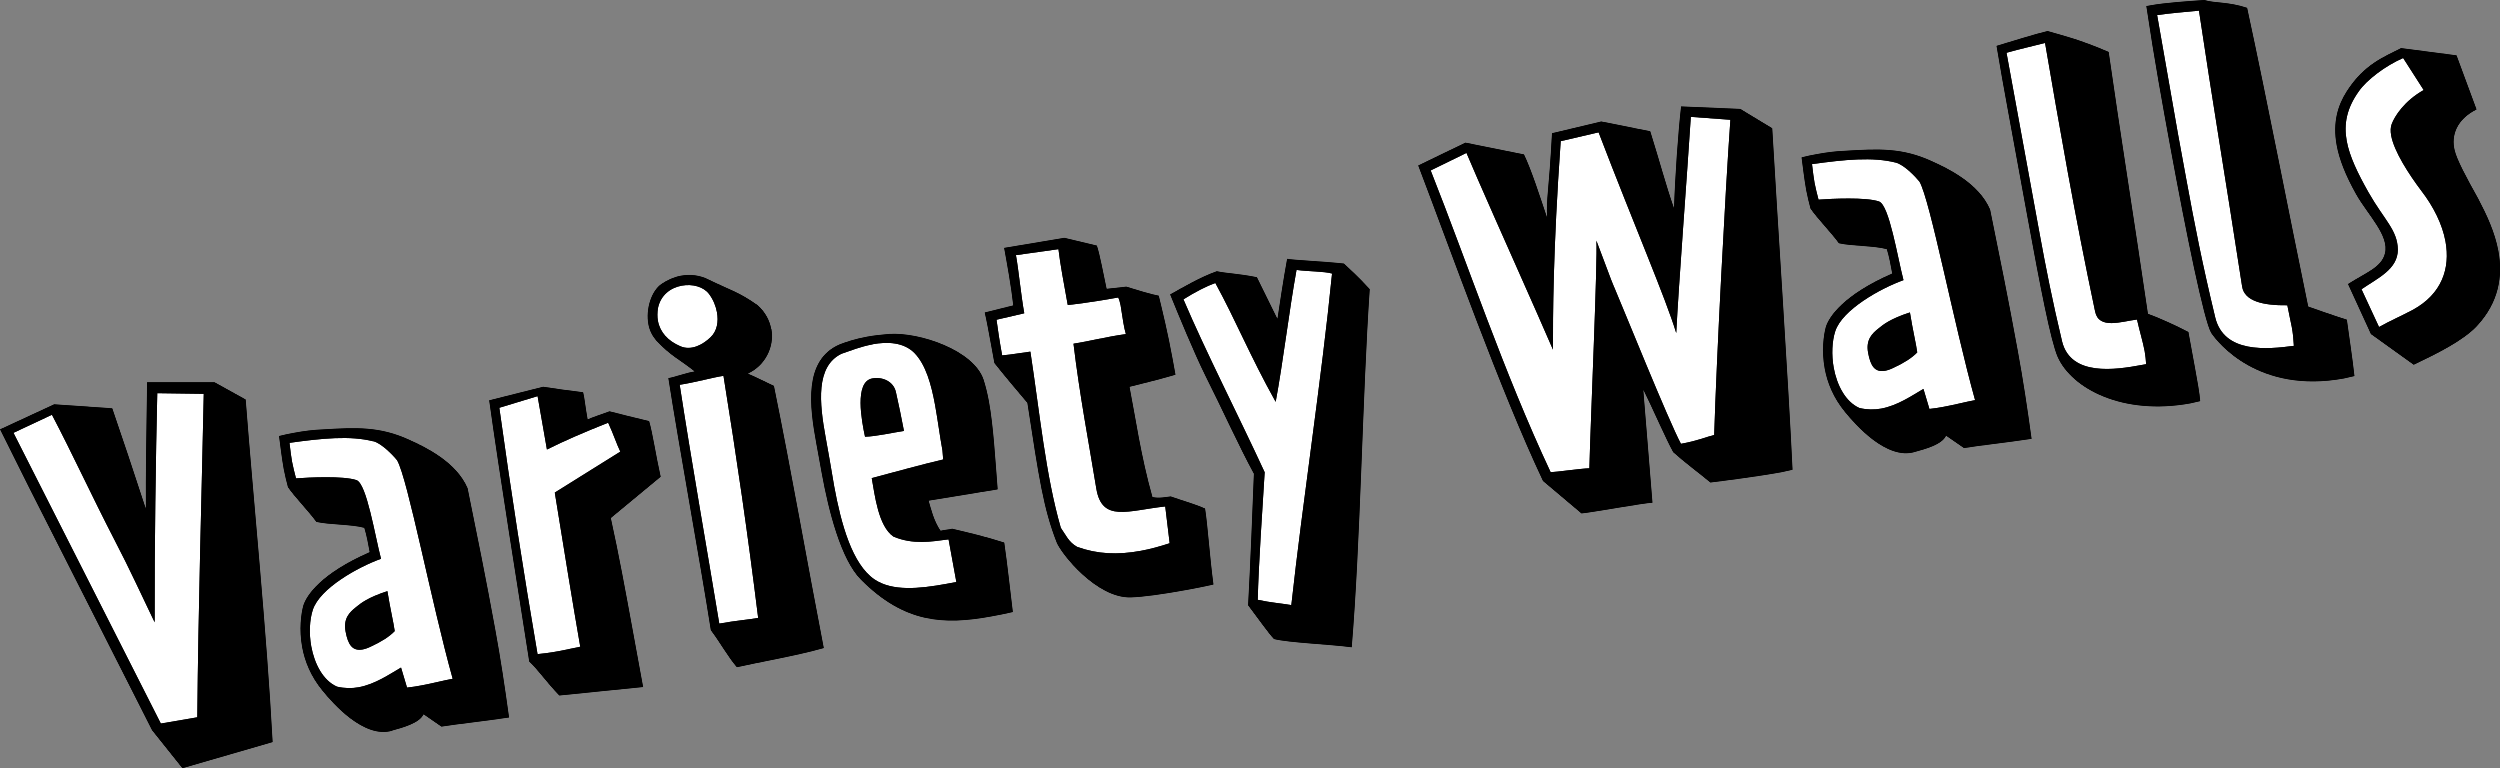 <?xml version="1.0" encoding="UTF-8"?><svg id="_イヤー_2" xmlns="http://www.w3.org/2000/svg" viewBox="0 0 371.98 114.31"><rect x="0" y="0" width="371.98" height="114.31" fill="#808080" stroke="none"/><defs><style>.cls-1{fill:#fff;}</style></defs><g id="_イヤー_3"><g><g><path class="cls-1" d="M4.21,72.33L0,63.88l8.06-3.73,8.65,.6c1.6,4.63,3.13,9.26,4.99,14.94-.04-5.05,.07-10.46,.18-18.82h10.04l4.64,2.57c1.15,14.89,3.16,34.81,4.01,50.98l-13.43,3.89-4.52-5.66L4.21,72.33Z"/><path class="cls-1" d="M58.36,108.73c-4.21,1.25-8.88-4.11-10.38-5.96-1.76-2.14-2.64-4.37-3.03-6.48-.48-2.64-.16-4.96,.17-6.18,.47-1.52,2.61-4.78,9.88-7.96-.23-1.26-.46-2.51-.8-3.61-1.94-.53-5.13-.43-7.13-.88-1.19-1.63-3.29-3.77-4.23-5.17-.22-.85-.46-1.76-.63-2.69-.31-1.72-.5-3.46-.7-4.93,.78-.21,1.51-.34,2.24-.48,1.45-.27,2.85-.45,4.21-.5,5.07-.31,8.52-.47,12.92,1.53,2.46,1.12,7.02,3.29,8.7,7.22,1.38,6.78,2.75,13.5,4.12,21.04,.79,4.3,1.42,8.49,2.05,13.08-4.12,.62-7.34,.93-10.07,1.36l-2.66-1.84c-.57,1.33-3.18,2.02-4.68,2.43Z"/><path class="cls-1" d="M90.72,61.2c1.57,.39,3.73,.96,5.87,1.45,.55,1.88,1,5.08,1.72,8.29l-7.42,6.14c1.18,5.32,2.23,11.07,3.27,16.75,.52,2.84,1.04,5.69,1.54,8.4-2.68,.29-9.73,.96-12.48,1.26-2.02-2.09-3.08-3.74-4.48-5.05-1.58-10.1-4.47-28.15-5.96-38.88l8.03-2.02c1.62,.25,3.93,.58,5.96,.82,.2,.71,.33,2.19,.67,4.04,.69-.33,1.79-.67,3.26-1.21Z"/><path class="cls-1" d="M114.78,48.94c.5,2.71-.97,5.51-3.5,6.65,1.56,.67,1.27,.59,3.88,1.82,2.65,12.97,4.95,26.28,7.42,39.02-4.03,1.15-9.72,2.12-12.94,2.85-1.29-1.47-2.52-3.71-3.88-5.51-1.58-10.09-4.75-27.41-6.32-37.51,1.06-.19,2.85-.86,3.92-.99-2.24-1.78-3.56-2.29-5.69-4.56-.61-.71-1.03-1.52-1.2-2.45-.42-2.31,.45-5,1.97-6.03,.85-.57,1.8-1.01,2.85-1.21,1.39-.25,2.85-.11,4.21,.6,3.15,1.54,4.43,1.79,7.25,3.8,1.14,1.02,1.78,2.27,2.01,3.53Z"/><path class="cls-1" d="M138.18,74.51c.35,1.17,.74,2.94,1.77,4.46,.45-.15,1.4-.19,1.72-.31,2.28,.54,4.92,1.15,7.76,2.06,.52,3.59,.83,6.75,1.28,10.35-1.11,.27-2.17,.46-3.23,.66-7.07,1.29-12.93,1-19.38-5.47-3.01-3-4.84-10.39-5.82-15.74-.06-.33-.13-.73-.82-4.5-1.02-5.55-1.93-12.42,3.44-14.77,.96-.38,2.31-.83,4.09-1.16,.99-.18,2.06-.31,3.34-.41,4.53-.28,12.54,2.42,14.02,6.79,.31,.97,.57,2.01,.79,3.2,.69,3.77,.94,8.5,1.31,13.15-3.71,.61-7.16,1.17-10.28,1.68Z"/><path class="cls-1" d="M167.53,42.63c1.67,.51,3.76,1.16,4.89,1.36,.54,2.22,1.36,5.56,2.07,9.46,.13,.73,.28,1.52,.42,2.31-3.05,.9-5.21,1.37-6.84,1.8,.86,4.35,1.68,10.28,3.41,16.39,1,.23,2.04-.03,2.72-.09,1.76,.63,3.48,1.07,5.11,1.8,.41,2.59,.68,7.05,1.25,11.32-1.38,.32-2.76,.57-4.09,.82-3.44,.63-6.5,1.05-8.2,1.09-5.09,.18-10.41-6.5-11.07-8.22-1.94-4.98-2.61-9.43-4.34-20.72-.96-1.12-3.75-4.44-4.91-5.93-.16-.86-.31-1.72-.47-2.58-.38-2.05-.7-3.83-.97-4.95l4.25-1.05c-.32-2.88-.93-6.18-1.36-8.56l8.95-1.5,4.86,1.16c.43,1.22,1,4.33,1.45,6.43l2.88-.32Z"/><path class="cls-1" d="M186.57,70.5c-2.15-3.91-4.8-9.78-7.26-14.66-1.62-3.26-4.08-9.23-5.21-12.03,1.98-1.11,4.51-2.6,6.95-3.46,1.56,.33,3.13,.32,5.97,.89l3.05,6.2c.15-1.05,.92-6.18,1.44-8.94,.37,.14,6.16,.44,8.46,.71,.83,.8,1.96,1.76,3.84,3.81-1.09,16.05-1.37,37.69-2.68,53.3-2.95-.42-9.41-.67-11.57-1.23-.75-.75-2.41-3.11-3.86-5.03,.29-5.11,.7-15.23,.86-19.56Z"/><path class="cls-1" d="M230.2,32.32c-.17-2.77,.24-3.53,.72-12.5l7.33-1.75,7.3,1.46c1.48,4.72,2.22,7.65,3.53,11.45,.13-4.53,.62-11.52,1.05-15.15l8.81,.37,4.76,2.88c.71,12.44,2.45,38.36,3.02,50.82-.4,.07-.98,.25-1.71,.38-3.11,.57-8.38,1.26-10.52,1.52-1.61-1.34-3.98-3.1-5.54-4.52-1.13-2.05-3.13-6.67-4.44-9.3,.43,4.98,.74,9.29,1.37,16.83-1.29,.03-9.22,1.49-10.57,1.59l-5.73-4.83c-6.36-13.46-13.72-34.24-18.57-46.95l7.03-3.4,8.72,1.75c1.1,2.26,2.38,6.26,3.42,9.35Z"/><path class="cls-1" d="M284.9,67.26c-4.21,1.25-8.88-4.11-10.38-5.95-1.76-2.14-2.64-4.37-3.03-6.48-.48-2.64-.16-4.96,.17-6.18,.47-1.52,2.61-4.78,9.88-7.96-.23-1.26-.46-2.51-.8-3.61-1.94-.53-5.13-.43-7.13-.88-1.19-1.63-3.29-3.77-4.23-5.17-.22-.85-.46-1.76-.63-2.69-.31-1.72-.5-3.46-.7-4.93,.78-.21,1.51-.34,2.24-.48,1.45-.27,2.85-.45,4.21-.5,5.07-.31,8.52-.47,12.92,1.53,2.46,1.12,7.02,3.29,8.7,7.22,1.38,6.78,2.75,13.5,4.12,21.04,.79,4.29,1.42,8.48,2.05,13.08-4.12,.62-7.34,.94-10.07,1.37l-2.66-1.84c-.58,1.34-3.18,2.02-4.68,2.43Z"/><path class="cls-1" d="M325.63,49.42c.1,.53,.18,.99,.97,5.29,.35,1.92,.7,3.83,.78,4.98-.46,.08-.98,.25-1.44,.33-10.18,1.86-17.69-2.23-19.78-6.9-1.05-2.4-2.6-10.46-4.49-20.77-.35-1.92-.71-3.9-2.87-15.67-.6-3.31-1.21-6.61-1.74-9.86,1.75-.53,6.08-1.87,7.59-2.21,2.31,.67,4.66,1.2,9.11,3.11,1.7,11.92,3.7,24.33,5.84,38.96,1.76,.64,4.22,1.76,6.03,2.72Z"/><path class="cls-1" d="M349.2,47.56c.38,2.8,.83,5.65,1.13,8.4-.53,.1-1.04,.26-1.57,.36-12.76,2.33-18.81-5.37-19.75-6.77-1.05-1.65-3.77-15.02-6.04-27.38-1.19-6.48-2.41-13.15-3.62-21.27,.2-.04,.4-.07,.66-.12,2.05-.38,5.76-.64,7.99-.78,1.52,.47,3.59,.23,6.36,1.16,3.06,14.13,6.2,30.5,9.09,44.45,1.17,.4,3.29,1.17,5.75,1.95Z"/><path class="cls-1" d="M349.33,42.27c2.69-1.72,5.01-2.49,5.52-4.56,.68-2.65-2.56-5.75-4.27-8.78-1.61-2.85-2.54-5.27-2.91-7.32-.63-3.44,.2-5.98,1.48-7.99,2.6-4.1,5.67-5.21,8.11-6.47,1.82,.21,6.44,.87,8.26,1.08l2.98,8.06c-3,1.51-3.79,3.91-3.26,6.06,.32,1.38,1.68,3.93,3.51,7.21,1.25,2.37,2.49,5.01,3,7.79,.68,3.7,.1,7.63-3.21,11.18-2,2.14-5.88,4.08-9.4,5.75l-6.37-4.57-3.41-7.44Z"/></g><g><path class="cls-1" d="M4.21,72.33L0,63.88l8.06-3.73,8.65,.6c1.6,4.63,3.13,9.26,4.99,14.94-.04-5.05,.07-10.46,.18-18.82h10.04l4.64,2.57c1.15,14.89,3.16,34.81,4.01,50.98l-13.43,3.89-4.52-5.66L4.21,72.33Z"/><path class="cls-1" d="M58.36,108.73c-4.21,1.25-8.88-4.11-10.38-5.96-1.76-2.14-2.64-4.37-3.03-6.48-.48-2.64-.16-4.96,.17-6.18,.47-1.52,2.61-4.78,9.88-7.96-.23-1.26-.46-2.51-.8-3.61-1.94-.53-5.13-.43-7.13-.88-1.19-1.63-3.29-3.77-4.23-5.17-.22-.85-.46-1.76-.63-2.69-.31-1.72-.5-3.46-.7-4.93,.78-.21,1.51-.34,2.24-.48,1.45-.27,2.85-.45,4.21-.5,5.07-.31,8.52-.47,12.92,1.53,2.46,1.12,7.02,3.29,8.7,7.22,1.38,6.78,2.75,13.5,4.12,21.04,.79,4.3,1.42,8.49,2.05,13.08-4.12,.62-7.34,.93-10.07,1.36l-2.66-1.84c-.57,1.33-3.18,2.02-4.68,2.43Z"/><path class="cls-1" d="M90.72,61.2c1.57,.39,3.73,.96,5.87,1.45,.55,1.88,1,5.08,1.72,8.29l-7.42,6.14c1.18,5.32,2.23,11.07,3.27,16.75,.52,2.84,1.04,5.69,1.54,8.4-2.68,.29-9.73,.96-12.48,1.26-2.02-2.09-3.08-3.74-4.48-5.05-1.58-10.1-4.47-28.15-5.96-38.88l8.03-2.02c1.62,.25,3.93,.58,5.96,.82,.2,.71,.33,2.19,.67,4.04,.69-.33,1.79-.67,3.26-1.21Z"/><path class="cls-1" d="M114.78,48.94c.5,2.71-.97,5.51-3.5,6.65,1.56,.67,1.27,.59,3.88,1.82,2.65,12.97,4.95,26.28,7.42,39.02-4.03,1.15-9.72,2.12-12.94,2.85-1.29-1.47-2.52-3.71-3.88-5.51-1.58-10.09-4.75-27.41-6.32-37.51,1.06-.19,2.85-.86,3.92-.99-2.24-1.78-3.56-2.29-5.69-4.56-.61-.71-1.03-1.52-1.2-2.45-.42-2.31,.45-5,1.97-6.03,.85-.57,1.8-1.01,2.85-1.21,1.39-.25,2.85-.11,4.21,.6,3.15,1.54,4.43,1.79,7.25,3.8,1.14,1.02,1.78,2.27,2.01,3.53Z"/><path class="cls-1" d="M138.18,74.51c.35,1.17,.74,2.94,1.77,4.46,.45-.15,1.4-.19,1.72-.31,2.28,.54,4.92,1.15,7.76,2.06,.52,3.59,.83,6.75,1.28,10.35-1.11,.27-2.17,.46-3.23,.66-7.07,1.29-12.93,1-19.38-5.47-3.01-3-4.84-10.39-5.82-15.74-.06-.33-.13-.73-.82-4.5-1.02-5.55-1.93-12.42,3.44-14.77,.96-.38,2.31-.83,4.09-1.16,.99-.18,2.06-.31,3.34-.41,4.53-.28,12.54,2.42,14.02,6.79,.31,.97,.57,2.01,.79,3.2,.69,3.77,.94,8.5,1.31,13.15-3.71,.61-7.16,1.17-10.28,1.68Z"/><path class="cls-1" d="M167.53,42.63c1.67,.51,3.76,1.16,4.89,1.36,.54,2.22,1.36,5.56,2.07,9.46,.13,.73,.28,1.52,.42,2.31-3.05,.9-5.21,1.37-6.84,1.8,.86,4.35,1.68,10.28,3.41,16.39,1,.23,2.04-.03,2.72-.09,1.76,.63,3.48,1.07,5.11,1.8,.41,2.59,.68,7.05,1.25,11.32-1.38,.32-2.76,.57-4.09,.82-3.44,.63-6.5,1.05-8.2,1.09-5.09,.18-10.41-6.5-11.07-8.22-1.94-4.98-2.61-9.43-4.34-20.72-.96-1.12-3.75-4.44-4.91-5.93-.16-.86-.31-1.72-.47-2.58-.38-2.05-.7-3.83-.97-4.95l4.25-1.05c-.32-2.88-.93-6.18-1.36-8.56l8.95-1.5,4.86,1.16c.43,1.22,1,4.33,1.45,6.43l2.88-.32Z"/><path class="cls-1" d="M186.57,70.5c-2.15-3.91-4.8-9.78-7.26-14.66-1.62-3.26-4.08-9.23-5.21-12.03,1.98-1.11,4.51-2.6,6.95-3.46,1.56,.33,3.13,.32,5.97,.89l3.05,6.2c.15-1.05,.92-6.18,1.44-8.94,.37,.14,6.16,.44,8.46,.71,.83,.8,1.96,1.76,3.84,3.81-1.09,16.05-1.37,37.69-2.68,53.3-2.95-.42-9.41-.67-11.57-1.23-.75-.75-2.41-3.11-3.86-5.03,.29-5.11,.7-15.23,.86-19.56Z"/><path class="cls-1" d="M230.2,32.32c-.17-2.77,.24-3.53,.72-12.5l7.33-1.75,7.3,1.46c1.48,4.72,2.22,7.65,3.53,11.45,.13-4.53,.62-11.52,1.05-15.15l8.81,.37,4.76,2.88c.71,12.44,2.45,38.36,3.02,50.82-.4,.07-.98,.25-1.71,.38-3.11,.57-8.38,1.26-10.52,1.52-1.61-1.34-3.98-3.1-5.54-4.52-1.13-2.05-3.13-6.67-4.44-9.3,.43,4.98,.74,9.29,1.37,16.83-1.29,.03-9.22,1.49-10.57,1.59l-5.73-4.83c-6.36-13.46-13.72-34.24-18.57-46.95l7.03-3.4,8.72,1.75c1.1,2.26,2.38,6.26,3.42,9.35Z"/><path class="cls-1" d="M284.9,67.26c-4.21,1.25-8.88-4.11-10.38-5.95-1.76-2.14-2.64-4.37-3.03-6.48-.48-2.64-.16-4.96,.17-6.18,.47-1.52,2.61-4.78,9.88-7.96-.23-1.26-.46-2.51-.8-3.61-1.94-.53-5.13-.43-7.13-.88-1.19-1.63-3.29-3.77-4.23-5.17-.22-.85-.46-1.76-.63-2.69-.31-1.72-.5-3.46-.7-4.93,.78-.21,1.51-.34,2.24-.48,1.45-.27,2.85-.45,4.21-.5,5.07-.31,8.52-.47,12.92,1.53,2.46,1.12,7.02,3.29,8.7,7.22,1.38,6.78,2.75,13.5,4.12,21.04,.79,4.29,1.42,8.48,2.05,13.08-4.12,.62-7.34,.94-10.07,1.37l-2.66-1.84c-.58,1.34-3.18,2.02-4.68,2.43Z"/><path class="cls-1" d="M325.63,49.42c.1,.53,.18,.99,.97,5.29,.35,1.92,.7,3.83,.78,4.98-.46,.08-.98,.25-1.44,.33-10.18,1.86-17.69-2.23-19.78-6.9-1.05-2.4-2.6-10.46-4.49-20.77-.35-1.92-.71-3.9-2.87-15.67-.6-3.31-1.21-6.61-1.74-9.86,1.75-.53,6.08-1.87,7.59-2.21,2.31,.67,4.66,1.2,9.11,3.11,1.7,11.92,3.7,24.33,5.84,38.96,1.76,.64,4.22,1.76,6.03,2.72Z"/><path class="cls-1" d="M349.2,47.56c.38,2.8,.83,5.65,1.13,8.4-.53,.1-1.04,.26-1.57,.36-12.76,2.33-18.81-5.37-19.75-6.77-1.05-1.65-3.77-15.02-6.04-27.38-1.19-6.48-2.41-13.15-3.62-21.27,.2-.04,.4-.07,.66-.12,2.05-.38,5.76-.64,7.99-.78,1.52,.47,3.59,.23,6.36,1.16,3.06,14.13,6.2,30.5,9.09,44.45,1.17,.4,3.29,1.17,5.75,1.95Z"/><path class="cls-1" d="M349.33,42.27c2.69-1.72,5.01-2.49,5.52-4.56,.68-2.65-2.56-5.75-4.27-8.78-1.61-2.85-2.54-5.27-2.91-7.32-.63-3.44,.2-5.98,1.48-7.99,2.6-4.1,5.67-5.21,8.11-6.47,1.82,.21,6.44,.87,8.26,1.08l2.98,8.06c-3,1.51-3.79,3.91-3.26,6.06,.32,1.38,1.68,3.93,3.51,7.21,1.25,2.37,2.49,5.01,3,7.79,.68,3.7,.1,7.63-3.21,11.18-2,2.14-5.88,4.08-9.4,5.75l-6.37-4.57-3.41-7.44Z"/></g></g><g><g><path d="M4.21,72.33L0,63.88l8.06-3.73,8.65,.6c1.6,4.63,3.13,9.26,4.99,14.94-.04-5.05,.07-10.46,.18-18.82h10.04l4.64,2.57c1.15,14.89,3.16,34.81,4.01,50.98l-13.43,3.89-4.52-5.66L4.21,72.33Zm13,8.34c-3.71-7.18-6.34-12.98-9.48-18.96l-5.73,2.69,21.93,43.26,5.43-.93c.14-16.01,.67-34.01,.96-48.13l-6.92-.1c-.22,9.26-.42,22.69-.39,34.09-1.87-3.89-3.81-8.12-5.8-11.92Z"/><path d="M58.36,108.73c-4.21,1.25-8.88-4.11-10.38-5.96-1.76-2.14-2.64-4.37-3.03-6.48-.48-2.64-.16-4.96,.17-6.18,.47-1.52,2.61-4.78,9.88-7.96-.23-1.26-.46-2.51-.8-3.61-1.94-.53-5.13-.43-7.13-.88-1.19-1.63-3.29-3.77-4.23-5.17-.22-.85-.46-1.76-.63-2.69-.31-1.72-.5-3.46-.7-4.93,.78-.21,1.51-.34,2.24-.48,1.45-.27,2.85-.45,4.21-.5,5.07-.31,8.52-.47,12.92,1.53,2.46,1.12,7.02,3.29,8.7,7.22,1.38,6.78,2.75,13.5,4.12,21.04,.79,4.3,1.42,8.49,2.05,13.08-4.12,.62-7.34,.93-10.07,1.36l-2.66-1.84c-.57,1.33-3.18,2.02-4.68,2.43Zm-2.83-43.07c-3.44-.87-7.6-.45-12.46,.23,.16,1.27,.24,2.07,.38,2.8,.15,.79,.34,1.51,.59,2.49,1.89-.14,7.03-.4,9,.26,1.53,.54,2.75,8.31,3.65,11.7-3.46,1.25-9.1,4.4-10.15,7.6-.48,1.46-.58,3.52-.23,5.44,.47,2.58,1.75,5.08,3.83,5.99,1.14,.27,2.24,.27,3.23,.09,2.45-.45,4.57-1.93,6.3-2.93l.89,2.98c.74-.07,1.47-.2,2.13-.32,1.78-.33,3.28-.74,4.67-.99-3.18-11.37-6.67-29.73-8.27-32.51-.62-.78-2.31-2.52-3.53-2.84Zm3.19,28.25c-.8,.83-2.03,1.6-3.54,2.29-.44,.22-.89,.37-1.22,.43-1.52,.28-2.18-.7-2.54-2.68-.35-1.92,.57-2.84,1.59-3.64,.65-.53,1.72-1.41,4.63-2.35,.41,2.59,.92,4.68,1.09,5.95Z"/><path d="M90.72,61.2c1.57,.39,3.73,.96,5.87,1.45,.55,1.88,1,5.08,1.72,8.29l-7.42,6.14c1.18,5.32,2.23,11.07,3.27,16.75,.52,2.84,1.04,5.69,1.54,8.4-2.68,.29-9.73,.96-12.48,1.26-2.02-2.09-3.08-3.74-4.48-5.05-1.58-10.1-4.47-28.15-5.96-38.88l8.03-2.02c1.62,.25,3.93,.58,5.96,.82,.2,.71,.33,2.19,.67,4.04,.69-.33,1.79-.67,3.26-1.21Zm-16.43-.54c1.71,12.33,3.65,24.81,5.69,36.67,.67-.06,1.81-.19,3.2-.45,.99-.18,2.04-.44,3.16-.65-1.17-6.75-2.28-13.59-3.79-22.94l9.75-6.09c-.55-1.13-1.02-2.61-1.81-4.31-3.5,1.39-6.54,2.7-9.11,3.99-.45-2.45-.97-5.7-1.39-7.94l-5.7,1.73Z"/><path d="M114.78,48.94c.5,2.71-.97,5.51-3.5,6.65,1.56,.67,1.27,.59,3.88,1.82,2.65,12.97,4.95,26.28,7.42,39.02-4.03,1.15-9.72,2.12-12.94,2.85-1.29-1.47-2.52-3.71-3.88-5.51-1.58-10.09-4.75-27.41-6.32-37.51,1.06-.19,2.85-.86,3.92-.99-2.24-1.78-3.56-2.29-5.69-4.56-.61-.71-1.03-1.52-1.2-2.45-.42-2.31,.45-5,1.97-6.03,.85-.57,1.8-1.01,2.85-1.21,1.39-.25,2.85-.11,4.21,.6,3.15,1.54,4.43,1.79,7.25,3.8,1.14,1.02,1.78,2.27,2.01,3.53Zm-13.34-6.44c-1.65,.3-3.16,1.4-3.55,3.38-.09,.63-.11,1.25,0,1.85,.31,1.72,1.51,3,3.29,3.77,1.71,.78,3.5-.3,4.54-1.31,.99-.93,1.21-2.34,.96-3.73-.17-.93-.55-1.88-1.18-2.72-.81-1.08-2.47-1.53-4.05-1.24Zm-.31,14.75c1.8,11.69,3.97,23.93,5.89,35.54,2.58-.47,4.2-.56,5.79-.85-1.55-12.56-3.18-23.74-5.16-36.02-1.4,.19-4.33,1-6.52,1.33Z"/><path d="M138.18,74.51c.35,1.17,.74,2.94,1.77,4.46,.45-.15,1.4-.19,1.72-.31,2.28,.54,4.92,1.15,7.76,2.06,.52,3.59,.83,6.75,1.28,10.35-1.11,.27-2.17,.46-3.23,.66-7.07,1.29-12.93,1-19.38-5.47-3.01-3-4.84-10.39-5.82-15.74-.06-.33-.13-.73-.82-4.5-1.02-5.55-1.93-12.42,3.44-14.77,.96-.38,2.31-.83,4.09-1.16,.99-.18,2.06-.31,3.34-.41,4.53-.28,12.54,2.42,14.02,6.79,.31,.97,.57,2.01,.79,3.2,.69,3.77,.94,8.5,1.31,13.15-3.71,.61-7.16,1.17-10.28,1.68Zm-8.36-23.27c-1.72,.31-3.31,.95-4.6,1.39-3.89,1.87-3.3,7.37-2.37,12.46,.94,5.16,1.07,6.23,1.27,7.28,1.02,5.55,2.67,11.6,6.02,13.86,2.65,1.77,6.61,1.39,10.71,.64,.46-.08,.99-.18,1.45-.27l-1.16-6.35c-2.6,.34-5.25,.82-8.2-.41-2.27-1.57-2.77-6.19-3.23-8.7,3.26-.87,7.74-2.1,10.63-2.77l-.11-1.35c-.39-2.12-.68-4.45-1.1-6.77-.56-3.04-1.37-5.97-3.05-7.71-1.59-1.62-4.01-1.73-6.25-1.32Zm4.68,12.88c-1.66,.24-4.02,.8-5.79,.86-.49-2.3-1.63-8.17,1.08-8.67,1.52-.28,3.16,.45,3.51,2.02,.42,1.9,.85,3.88,1.2,5.79Z"/><path d="M167.53,42.63c1.67,.51,3.76,1.16,4.89,1.36,.54,2.22,1.36,5.56,2.07,9.46,.13,.73,.28,1.52,.42,2.31-3.05,.9-5.21,1.37-6.84,1.8,.86,4.35,1.68,10.28,3.41,16.39,1,.23,2.04-.03,2.72-.09,1.76,.63,3.48,1.07,5.11,1.8,.41,2.59,.68,7.05,1.25,11.32-1.38,.32-2.76,.57-4.09,.82-3.44,.63-6.5,1.05-8.2,1.09-5.09,.18-10.41-6.5-11.07-8.22-1.94-4.98-2.61-9.43-4.34-20.72-.96-1.12-3.75-4.44-4.91-5.93-.16-.86-.31-1.72-.47-2.58-.38-2.05-.7-3.83-.97-4.95l4.25-1.05c-.32-2.88-.93-6.18-1.36-8.56l8.95-1.5,4.86,1.16c.43,1.22,1,4.33,1.45,6.43l2.88-.32Zm0,7.1c-.16-.52-.27-1.11-.38-1.71-.17-.92-.27-1.86-.41-2.59-.1-.53-.25-.98-.35-1.17-3.31,.61-7.51,1.17-7.52,1.1-.59-3.24-1.14-6.21-1.38-8.29l-6.33,.89c.4,2.18,.75,5.94,1.24,8.65l-4.13,.96c.18,1.33,.46,3.26,.84,5.31,1.41-.12,2.87-.39,4.2-.56,1.39,9.1,2.28,18.44,4.53,26.22,.73,1.03,1.14,2.11,2.43,2.83,3,1.09,6.03,1.22,9.47,.59,1.39-.25,2.82-.65,4.3-1.13l-.66-5.48c-5.56,.61-9.4,2.4-10.25-2.63-1.14-6.96-2.49-13.96-3.4-21.58,2.19-.33,4.87-1.03,7.8-1.43Z"/><path d="M186.57,70.5c-2.15-3.91-4.8-9.78-7.26-14.66-1.62-3.26-4.08-9.23-5.21-12.03,1.98-1.11,4.51-2.6,6.95-3.46,1.56,.33,3.13,.32,5.97,.89l3.05,6.2c.15-1.05,.92-6.18,1.44-8.94,.37,.14,6.16,.44,8.46,.71,.83,.8,1.96,1.76,3.84,3.81-1.09,16.05-1.37,37.69-2.68,53.3-2.95-.42-9.41-.67-11.57-1.23-.75-.75-2.41-3.11-3.86-5.03,.29-5.11,.7-15.23,.86-19.56Zm1.6-.23c-.32,5.32-.91,13.69-1.03,18.98,2.06,.44,3.3,.49,5,.79,1.69-15.41,4.53-33.83,6.06-49.34-1.15-.34-3.61-.3-5.29-.54-1.09,6.01-2,13.69-3.1,19.63-3.87-6.94-5.89-12.04-8.98-17.69-1.47,.54-3.03,1.37-4.75,2.44,3.35,7.86,8.13,17.16,12.09,25.73Z"/><path d="M230.2,32.32c-.17-2.77,.24-3.53,.72-12.5l7.33-1.75,7.3,1.46c1.48,4.72,2.22,7.65,3.53,11.45,.13-4.53,.62-11.52,1.05-15.15l8.81,.37,4.76,2.88c.71,12.44,2.45,38.36,3.02,50.82-.4,.07-.98,.25-1.71,.38-3.11,.57-8.38,1.26-10.52,1.52-1.61-1.34-3.98-3.1-5.54-4.52-1.13-2.05-3.13-6.67-4.44-9.3,.43,4.98,.74,9.29,1.37,16.83-1.29,.03-9.22,1.49-10.57,1.59l-5.73-4.83c-6.36-13.46-13.72-34.24-18.57-46.95l7.03-3.4,8.72,1.75c1.1,2.26,2.38,6.26,3.42,9.35Zm9.97,10.4c1.31,3.04,8.07,19.84,9.94,23.32,2.58-.47,3.77-1.03,4.95-1.32,.35-11.54,1.66-36.44,2.41-46.9l-5.89-.43c-.55,8.57-1.84,25.41-2.17,32.16-1.56-5.18-6.17-15.81-11.55-29.86l-5.64,1.31c-1.16,16.4-1.16,26.1-1.15,31.02-2.39-5.57-8.38-18.89-11.21-25.41l-1.66-3.86-5.33,2.61c5.6,14.14,10.8,29.86,17.85,44.9,.82-.01,4.48-.55,5.77-.58,.18-7.21,1.25-31.24,1.04-33.87,1.57,4.08,2.03,5.5,2.63,6.9Z"/><path d="M284.9,67.26c-4.21,1.25-8.88-4.11-10.38-5.95-1.76-2.14-2.64-4.37-3.03-6.48-.48-2.64-.16-4.96,.17-6.18,.47-1.52,2.61-4.78,9.88-7.96-.23-1.26-.46-2.51-.8-3.61-1.94-.53-5.13-.43-7.13-.88-1.19-1.63-3.29-3.77-4.23-5.17-.22-.85-.46-1.76-.63-2.69-.31-1.72-.5-3.46-.7-4.93,.78-.21,1.51-.34,2.24-.48,1.45-.27,2.85-.45,4.21-.5,5.07-.31,8.52-.47,12.92,1.53,2.46,1.12,7.02,3.29,8.7,7.22,1.38,6.78,2.75,13.5,4.12,21.04,.79,4.29,1.42,8.48,2.05,13.08-4.12,.62-7.34,.94-10.07,1.37l-2.66-1.84c-.58,1.34-3.18,2.02-4.68,2.43Zm-2.83-43.07c-3.44-.87-7.6-.45-12.46,.23,.16,1.27,.24,2.07,.38,2.8,.15,.79,.34,1.51,.59,2.49,1.89-.14,7.03-.4,9,.27,1.53,.54,2.75,8.31,3.64,11.7-3.46,1.25-9.1,4.4-10.15,7.6-.48,1.46-.58,3.52-.23,5.44,.47,2.58,1.75,5.08,3.83,5.99,1.14,.27,2.24,.27,3.23,.09,2.45-.45,4.57-1.93,6.29-2.93l.89,2.98c.74-.07,1.47-.2,2.13-.32,1.79-.33,3.28-.74,4.67-.99-3.17-11.37-6.67-29.73-8.27-32.51-.62-.77-2.3-2.52-3.53-2.84Zm3.19,28.25c-.8,.83-2.03,1.6-3.54,2.29-.44,.22-.89,.37-1.22,.43-1.52,.28-2.18-.69-2.54-2.68-.35-1.92,.57-2.84,1.59-3.64,.65-.53,1.72-1.41,4.63-2.35,.41,2.59,.92,4.68,1.09,5.95Z"/><path d="M325.63,49.42c.1,.53,.18,.99,.97,5.29,.35,1.92,.7,3.83,.78,4.98-.46,.08-.98,.25-1.44,.33-10.18,1.86-17.69-2.23-19.78-6.9-1.05-2.4-2.6-10.46-4.49-20.77-.35-1.92-.71-3.9-2.87-15.67-.6-3.31-1.21-6.61-1.74-9.86,1.75-.53,6.08-1.87,7.59-2.21,2.31,.67,4.66,1.2,9.11,3.11,1.7,11.92,3.7,24.33,5.84,38.96,1.76,.64,4.22,1.76,6.03,2.72Zm-27.08-41.57c3.64,19.9,4.27,23.33,4.9,26.77,.93,5.09,1.93,10.17,3.37,16.19,1.3,5.23,7.94,4.22,11.78,3.51,.26-.05,.46-.08,.73-.13-.04-.61-.1-1.28-.22-1.94-.27-1.45-.76-3-1.14-4.71-2.34,.29-5.67,1.52-6.23-1.18-3.05-14.4-5.31-27.52-7.45-39.97-1.83,.47-3.6,.86-5.74,1.46Z"/><path d="M349.2,47.56c.38,2.8,.83,5.65,1.13,8.4-.53,.1-1.04,.26-1.57,.36-12.76,2.33-18.81-5.37-19.75-6.77-1.05-1.65-3.77-15.02-6.04-27.38-1.19-6.48-2.41-13.15-3.62-21.27,.2-.04,.4-.07,.66-.12,2.05-.38,5.76-.64,7.99-.78,1.52,.47,3.59,.23,6.36,1.16,3.06,14.13,6.2,30.5,9.09,44.45,1.17,.4,3.29,1.17,5.75,1.95ZM320.96,2.24l3.1,17.67c.44,2.38,.85,4.63,1.25,6.81,1.2,6.54,2.37,12.55,4.3,20.53,1.32,5.36,7.7,4.74,11.7,4.21-.05-1.02-.14-1.89-.31-2.81-.17-.92-.43-1.97-.66-3.23-3.61,.05-6.4-.61-6.73-2.8-2.49-16.21-4.35-27.14-6.42-41.04-2.35,.23-4.44,.4-6.23,.66Z"/><path d="M349.33,42.27c2.69-1.72,5.01-2.49,5.52-4.56,.68-2.65-2.56-5.75-4.27-8.78-1.61-2.85-2.54-5.27-2.91-7.32-.63-3.44,.2-5.98,1.48-7.99,2.6-4.1,5.67-5.21,8.11-6.47,1.82,.21,6.44,.87,8.26,1.08l2.98,8.06c-3,1.51-3.79,3.91-3.26,6.06,.32,1.38,1.68,3.93,3.51,7.21,1.25,2.37,2.49,5.01,3,7.79,.68,3.7,.1,7.63-3.21,11.18-2,2.14-5.88,4.08-9.4,5.75l-6.37-4.57-3.41-7.44Zm4.65,6.39c1.61-.91,3.07-1.52,5.06-2.57,4.28-2.36,5.57-6.14,4.83-10.18-.46-2.51-1.76-5.14-3.56-7.48-1.9-2.52-4.08-5.88-4.52-8.26-.12-.66-.1-1.28,.09-1.73,.41-1.1,1.84-3.41,4.75-5.04l-3.06-4.77c-2.66,1.17-5.42,3.25-6.61,4.97-1.79,2.51-2.25,4.85-1.79,7.37,.42,2.31,1.64,4.82,3.25,7.67,2.32,4.08,4.3,5.57,4.36,8.49,0,2.94-2.98,4.24-5.41,5.91l2.6,5.6Z"/></g><g><path d="M4.21,72.33L0,63.88l8.06-3.73,8.65,.6c1.6,4.63,3.13,9.26,4.99,14.94-.04-5.05,.07-10.46,.18-18.82h10.04l4.64,2.57c1.15,14.89,3.16,34.81,4.01,50.98l-13.43,3.89-4.52-5.66L4.21,72.33Zm13,8.34c-3.71-7.18-6.34-12.98-9.48-18.96l-5.73,2.69,21.93,43.26,5.43-.93c.14-16.01,.67-34.01,.96-48.13l-6.92-.1c-.22,9.26-.42,22.69-.39,34.09-1.87-3.89-3.81-8.12-5.8-11.92Z"/><path d="M58.36,108.73c-4.21,1.25-8.88-4.11-10.38-5.96-1.76-2.14-2.64-4.37-3.03-6.48-.48-2.64-.16-4.96,.17-6.18,.47-1.52,2.61-4.78,9.88-7.96-.23-1.26-.46-2.51-.8-3.61-1.94-.53-5.13-.43-7.13-.88-1.19-1.63-3.29-3.77-4.23-5.17-.22-.85-.46-1.76-.63-2.69-.31-1.72-.5-3.46-.7-4.93,.78-.21,1.51-.34,2.24-.48,1.45-.27,2.85-.45,4.21-.5,5.07-.31,8.52-.47,12.92,1.53,2.46,1.12,7.02,3.29,8.7,7.22,1.38,6.78,2.75,13.5,4.12,21.04,.79,4.3,1.42,8.49,2.05,13.08-4.12,.62-7.34,.93-10.07,1.36l-2.66-1.84c-.57,1.33-3.18,2.02-4.68,2.43Zm-2.83-43.07c-3.44-.87-7.6-.45-12.46,.23,.16,1.27,.24,2.07,.38,2.8,.15,.79,.34,1.51,.59,2.49,1.89-.14,7.03-.4,9,.26,1.53,.54,2.75,8.31,3.65,11.7-3.46,1.25-9.1,4.4-10.15,7.6-.48,1.46-.58,3.52-.23,5.44,.47,2.58,1.75,5.08,3.83,5.99,1.14,.27,2.24,.27,3.23,.09,2.45-.45,4.57-1.93,6.3-2.93l.89,2.98c.74-.07,1.47-.2,2.13-.32,1.78-.33,3.28-.74,4.67-.99-3.18-11.37-6.67-29.73-8.27-32.51-.62-.78-2.31-2.52-3.53-2.84Zm3.19,28.25c-.8,.83-2.03,1.6-3.54,2.29-.44,.22-.89,.37-1.22,.43-1.52,.28-2.18-.7-2.54-2.68-.35-1.92,.57-2.84,1.59-3.64,.65-.53,1.72-1.41,4.63-2.35,.41,2.59,.92,4.68,1.09,5.95Z"/><path d="M90.72,61.2c1.57,.39,3.73,.96,5.87,1.45,.55,1.88,1,5.08,1.72,8.29l-7.42,6.14c1.18,5.32,2.23,11.07,3.27,16.75,.52,2.84,1.04,5.69,1.54,8.4-2.68,.29-9.73,.96-12.48,1.26-2.02-2.09-3.08-3.74-4.48-5.05-1.58-10.1-4.47-28.15-5.96-38.88l8.03-2.02c1.62,.25,3.93,.58,5.96,.82,.2,.71,.33,2.19,.67,4.04,.69-.33,1.79-.67,3.26-1.21Zm-16.43-.54c1.71,12.33,3.65,24.81,5.69,36.67,.67-.06,1.81-.19,3.2-.45,.99-.18,2.04-.44,3.16-.65-1.17-6.75-2.28-13.59-3.79-22.94l9.75-6.09c-.55-1.13-1.02-2.61-1.81-4.31-3.5,1.39-6.54,2.7-9.11,3.99-.45-2.45-.97-5.7-1.39-7.94l-5.7,1.73Z"/><path d="M114.78,48.94c.5,2.71-.97,5.51-3.5,6.65,1.56,.67,1.27,.59,3.88,1.82,2.65,12.97,4.95,26.28,7.42,39.02-4.03,1.15-9.72,2.12-12.94,2.85-1.29-1.47-2.52-3.71-3.88-5.51-1.58-10.09-4.75-27.41-6.32-37.51,1.06-.19,2.85-.86,3.92-.99-2.24-1.78-3.56-2.29-5.69-4.56-.61-.71-1.03-1.52-1.2-2.45-.42-2.31,.45-5,1.97-6.03,.85-.57,1.8-1.01,2.85-1.21,1.39-.25,2.85-.11,4.21,.6,3.15,1.54,4.43,1.79,7.25,3.8,1.14,1.02,1.78,2.27,2.01,3.53Zm-13.34-6.44c-1.65,.3-3.16,1.4-3.55,3.38-.09,.63-.11,1.25,0,1.85,.31,1.72,1.51,3,3.29,3.77,1.71,.78,3.5-.3,4.54-1.31,.99-.93,1.21-2.34,.96-3.73-.17-.93-.55-1.88-1.18-2.72-.81-1.08-2.47-1.53-4.05-1.24Zm-.31,14.75c1.8,11.69,3.97,23.93,5.89,35.54,2.58-.47,4.2-.56,5.79-.85-1.55-12.56-3.18-23.74-5.16-36.02-1.4,.19-4.33,1-6.52,1.33Z"/><path d="M138.18,74.51c.35,1.17,.74,2.94,1.77,4.46,.45-.15,1.4-.19,1.72-.31,2.28,.54,4.92,1.15,7.76,2.06,.52,3.59,.83,6.75,1.28,10.35-1.11,.27-2.17,.46-3.23,.66-7.07,1.29-12.93,1-19.38-5.47-3.01-3-4.84-10.39-5.82-15.74-.06-.33-.13-.73-.82-4.5-1.02-5.55-1.93-12.42,3.44-14.77,.96-.38,2.31-.83,4.09-1.16,.99-.18,2.06-.31,3.34-.41,4.53-.28,12.54,2.42,14.02,6.79,.31,.97,.57,2.01,.79,3.2,.69,3.77,.94,8.5,1.31,13.15-3.71,.61-7.16,1.17-10.28,1.68Zm-8.36-23.27c-1.72,.31-3.31,.95-4.6,1.39-3.89,1.87-3.3,7.37-2.37,12.46,.94,5.16,1.07,6.23,1.27,7.28,1.02,5.55,2.67,11.6,6.02,13.86,2.65,1.77,6.61,1.39,10.71,.64,.46-.08,.99-.18,1.45-.27l-1.16-6.35c-2.6,.34-5.25,.82-8.2-.41-2.27-1.57-2.77-6.19-3.23-8.7,3.26-.87,7.74-2.1,10.63-2.77l-.11-1.35c-.39-2.12-.68-4.45-1.1-6.77-.56-3.04-1.37-5.97-3.05-7.71-1.59-1.62-4.01-1.73-6.25-1.32Zm4.68,12.88c-1.66,.24-4.02,.8-5.79,.86-.49-2.3-1.63-8.17,1.08-8.67,1.52-.28,3.16,.45,3.51,2.02,.42,1.9,.85,3.88,1.2,5.79Z"/><path d="M167.53,42.63c1.67,.51,3.76,1.16,4.89,1.36,.54,2.22,1.36,5.56,2.07,9.46,.13,.73,.28,1.52,.42,2.31-3.05,.9-5.21,1.37-6.84,1.8,.86,4.35,1.68,10.28,3.41,16.39,1,.23,2.04-.03,2.72-.09,1.76,.63,3.48,1.07,5.11,1.8,.41,2.59,.68,7.05,1.25,11.32-1.38,.32-2.76,.57-4.09,.82-3.44,.63-6.5,1.05-8.2,1.09-5.09,.18-10.41-6.5-11.07-8.22-1.94-4.98-2.61-9.43-4.34-20.72-.96-1.12-3.75-4.44-4.91-5.93-.16-.86-.31-1.72-.47-2.58-.38-2.05-.7-3.83-.97-4.95l4.25-1.05c-.32-2.88-.93-6.18-1.36-8.56l8.95-1.5,4.86,1.16c.43,1.22,1,4.33,1.45,6.43l2.88-.32Zm0,7.1c-.16-.52-.27-1.11-.38-1.71-.17-.92-.27-1.86-.41-2.59-.1-.53-.25-.98-.35-1.17-3.31,.61-7.51,1.17-7.52,1.1-.59-3.24-1.14-6.21-1.38-8.29l-6.33,.89c.4,2.18,.75,5.94,1.24,8.65l-4.13,.96c.18,1.33,.46,3.26,.84,5.31,1.41-.12,2.87-.39,4.2-.56,1.39,9.1,2.28,18.44,4.53,26.22,.73,1.03,1.14,2.11,2.43,2.83,3,1.09,6.03,1.22,9.47,.59,1.39-.25,2.82-.65,4.3-1.13l-.66-5.48c-5.56,.61-9.4,2.4-10.25-2.63-1.14-6.96-2.49-13.96-3.4-21.58,2.19-.33,4.87-1.03,7.8-1.43Z"/><path d="M186.57,70.5c-2.15-3.91-4.8-9.78-7.26-14.66-1.62-3.26-4.08-9.23-5.21-12.03,1.98-1.11,4.51-2.6,6.95-3.46,1.56,.33,3.13,.32,5.97,.89l3.05,6.2c.15-1.05,.92-6.18,1.44-8.94,.37,.14,6.16,.44,8.46,.71,.83,.8,1.96,1.76,3.84,3.81-1.09,16.05-1.37,37.69-2.68,53.3-2.95-.42-9.41-.67-11.57-1.23-.75-.75-2.41-3.11-3.86-5.03,.29-5.11,.7-15.23,.86-19.56Zm1.6-.23c-.32,5.32-.91,13.69-1.03,18.98,2.06,.44,3.3,.49,5,.79,1.69-15.41,4.53-33.83,6.06-49.34-1.15-.34-3.61-.3-5.29-.54-1.09,6.01-2,13.69-3.1,19.63-3.87-6.94-5.89-12.04-8.98-17.69-1.47,.54-3.03,1.37-4.75,2.44,3.35,7.86,8.13,17.16,12.09,25.73Z"/><path d="M230.2,32.32c-.17-2.77,.24-3.53,.72-12.5l7.33-1.75,7.3,1.46c1.48,4.72,2.22,7.65,3.53,11.45,.13-4.53,.62-11.52,1.05-15.15l8.81,.37,4.76,2.88c.71,12.44,2.45,38.36,3.02,50.82-.4,.07-.98,.25-1.71,.38-3.11,.57-8.38,1.26-10.52,1.52-1.61-1.34-3.98-3.1-5.54-4.52-1.13-2.05-3.13-6.67-4.44-9.3,.43,4.98,.74,9.29,1.37,16.83-1.29,.03-9.22,1.49-10.57,1.59l-5.73-4.83c-6.36-13.46-13.72-34.24-18.57-46.95l7.03-3.4,8.72,1.75c1.1,2.26,2.38,6.26,3.42,9.35Zm9.97,10.4c1.31,3.04,8.07,19.84,9.94,23.32,2.58-.47,3.77-1.03,4.95-1.32,.35-11.54,1.66-36.44,2.41-46.9l-5.89-.43c-.55,8.57-1.84,25.41-2.17,32.16-1.56-5.18-6.17-15.81-11.55-29.86l-5.64,1.31c-1.16,16.4-1.16,26.1-1.15,31.02-2.39-5.57-8.38-18.89-11.21-25.41l-1.66-3.86-5.33,2.61c5.6,14.14,10.8,29.86,17.85,44.9,.82-.01,4.48-.55,5.77-.58,.18-7.21,1.25-31.24,1.04-33.87,1.57,4.08,2.03,5.5,2.63,6.9Z"/><path d="M284.9,67.26c-4.21,1.25-8.88-4.11-10.38-5.95-1.76-2.14-2.64-4.37-3.03-6.48-.48-2.64-.16-4.96,.17-6.18,.47-1.52,2.61-4.78,9.88-7.96-.23-1.26-.46-2.51-.8-3.61-1.94-.53-5.13-.43-7.13-.88-1.19-1.63-3.29-3.77-4.23-5.17-.22-.85-.46-1.76-.63-2.69-.31-1.72-.5-3.46-.7-4.93,.78-.21,1.51-.34,2.24-.48,1.45-.27,2.85-.45,4.21-.5,5.07-.31,8.52-.47,12.92,1.53,2.46,1.12,7.02,3.29,8.7,7.22,1.38,6.78,2.75,13.5,4.12,21.04,.79,4.29,1.42,8.48,2.05,13.08-4.12,.62-7.34,.94-10.07,1.37l-2.66-1.84c-.58,1.34-3.18,2.02-4.68,2.43Zm-2.83-43.07c-3.44-.87-7.6-.45-12.46,.23,.16,1.27,.24,2.07,.38,2.8,.15,.79,.34,1.51,.59,2.49,1.89-.14,7.03-.4,9,.27,1.53,.54,2.75,8.31,3.64,11.7-3.46,1.25-9.1,4.4-10.15,7.6-.48,1.46-.58,3.52-.23,5.44,.47,2.58,1.75,5.08,3.83,5.99,1.14,.27,2.24,.27,3.23,.09,2.45-.45,4.57-1.93,6.29-2.93l.89,2.98c.74-.07,1.47-.2,2.13-.32,1.79-.33,3.28-.74,4.67-.99-3.17-11.37-6.67-29.73-8.27-32.51-.62-.77-2.3-2.52-3.53-2.84Zm3.19,28.25c-.8,.83-2.03,1.6-3.54,2.29-.44,.22-.89,.37-1.22,.43-1.52,.28-2.18-.69-2.54-2.68-.35-1.92,.57-2.84,1.59-3.64,.65-.53,1.72-1.41,4.63-2.35,.41,2.59,.92,4.68,1.09,5.95Z"/><path d="M325.63,49.42c.1,.53,.18,.99,.97,5.29,.35,1.92,.7,3.83,.78,4.98-.46,.08-.98,.25-1.44,.33-10.18,1.86-17.69-2.23-19.78-6.9-1.05-2.4-2.6-10.46-4.49-20.77-.35-1.92-.71-3.9-2.87-15.67-.6-3.31-1.21-6.61-1.74-9.86,1.75-.53,6.08-1.87,7.59-2.21,2.31,.67,4.66,1.2,9.11,3.11,1.7,11.92,3.7,24.33,5.84,38.96,1.76,.64,4.22,1.76,6.03,2.72Zm-27.08-41.57c3.64,19.9,4.27,23.33,4.9,26.77,.93,5.09,1.93,10.17,3.37,16.19,1.3,5.23,7.94,4.22,11.78,3.51,.26-.05,.46-.08,.73-.13-.04-.61-.1-1.28-.22-1.94-.27-1.45-.76-3-1.14-4.71-2.34,.29-5.67,1.52-6.23-1.18-3.05-14.4-5.31-27.52-7.45-39.97-1.83,.47-3.6,.86-5.74,1.46Z"/><path d="M349.2,47.56c.38,2.8,.83,5.65,1.13,8.4-.53,.1-1.04,.26-1.57,.36-12.76,2.33-18.81-5.37-19.75-6.77-1.05-1.65-3.77-15.02-6.04-27.38-1.19-6.48-2.41-13.15-3.62-21.27,.2-.04,.4-.07,.66-.12,2.05-.38,5.76-.64,7.99-.78,1.52,.47,3.59,.23,6.36,1.16,3.06,14.13,6.2,30.5,9.09,44.45,1.17,.4,3.29,1.17,5.75,1.95ZM320.96,2.24l3.1,17.67c.44,2.38,.85,4.63,1.25,6.81,1.2,6.54,2.37,12.55,4.3,20.53,1.32,5.36,7.7,4.74,11.7,4.21-.05-1.02-.14-1.89-.31-2.81-.17-.92-.43-1.97-.66-3.23-3.61,.05-6.4-.61-6.73-2.8-2.49-16.21-4.35-27.14-6.42-41.04-2.35,.23-4.44,.4-6.23,.66Z"/><path d="M349.33,42.27c2.69-1.72,5.01-2.49,5.52-4.56,.68-2.65-2.56-5.75-4.27-8.78-1.61-2.85-2.54-5.27-2.91-7.32-.63-3.44,.2-5.98,1.48-7.99,2.6-4.1,5.67-5.21,8.11-6.47,1.82,.21,6.44,.87,8.26,1.08l2.98,8.06c-3,1.51-3.79,3.91-3.26,6.06,.32,1.38,1.68,3.93,3.51,7.21,1.25,2.37,2.49,5.01,3,7.79,.68,3.7,.1,7.63-3.21,11.18-2,2.14-5.88,4.08-9.4,5.75l-6.37-4.57-3.41-7.44Zm4.65,6.39c1.61-.91,3.07-1.52,5.06-2.57,4.28-2.36,5.57-6.14,4.83-10.18-.46-2.51-1.76-5.14-3.56-7.48-1.9-2.52-4.08-5.88-4.52-8.26-.12-.66-.1-1.28,.09-1.73,.41-1.1,1.84-3.41,4.75-5.04l-3.06-4.77c-2.66,1.17-5.42,3.25-6.61,4.97-1.79,2.51-2.25,4.85-1.79,7.37,.42,2.31,1.64,4.82,3.25,7.67,2.32,4.08,4.3,5.57,4.36,8.49,0,2.94-2.98,4.24-5.41,5.91l2.6,5.6Z"/></g></g></g></svg>